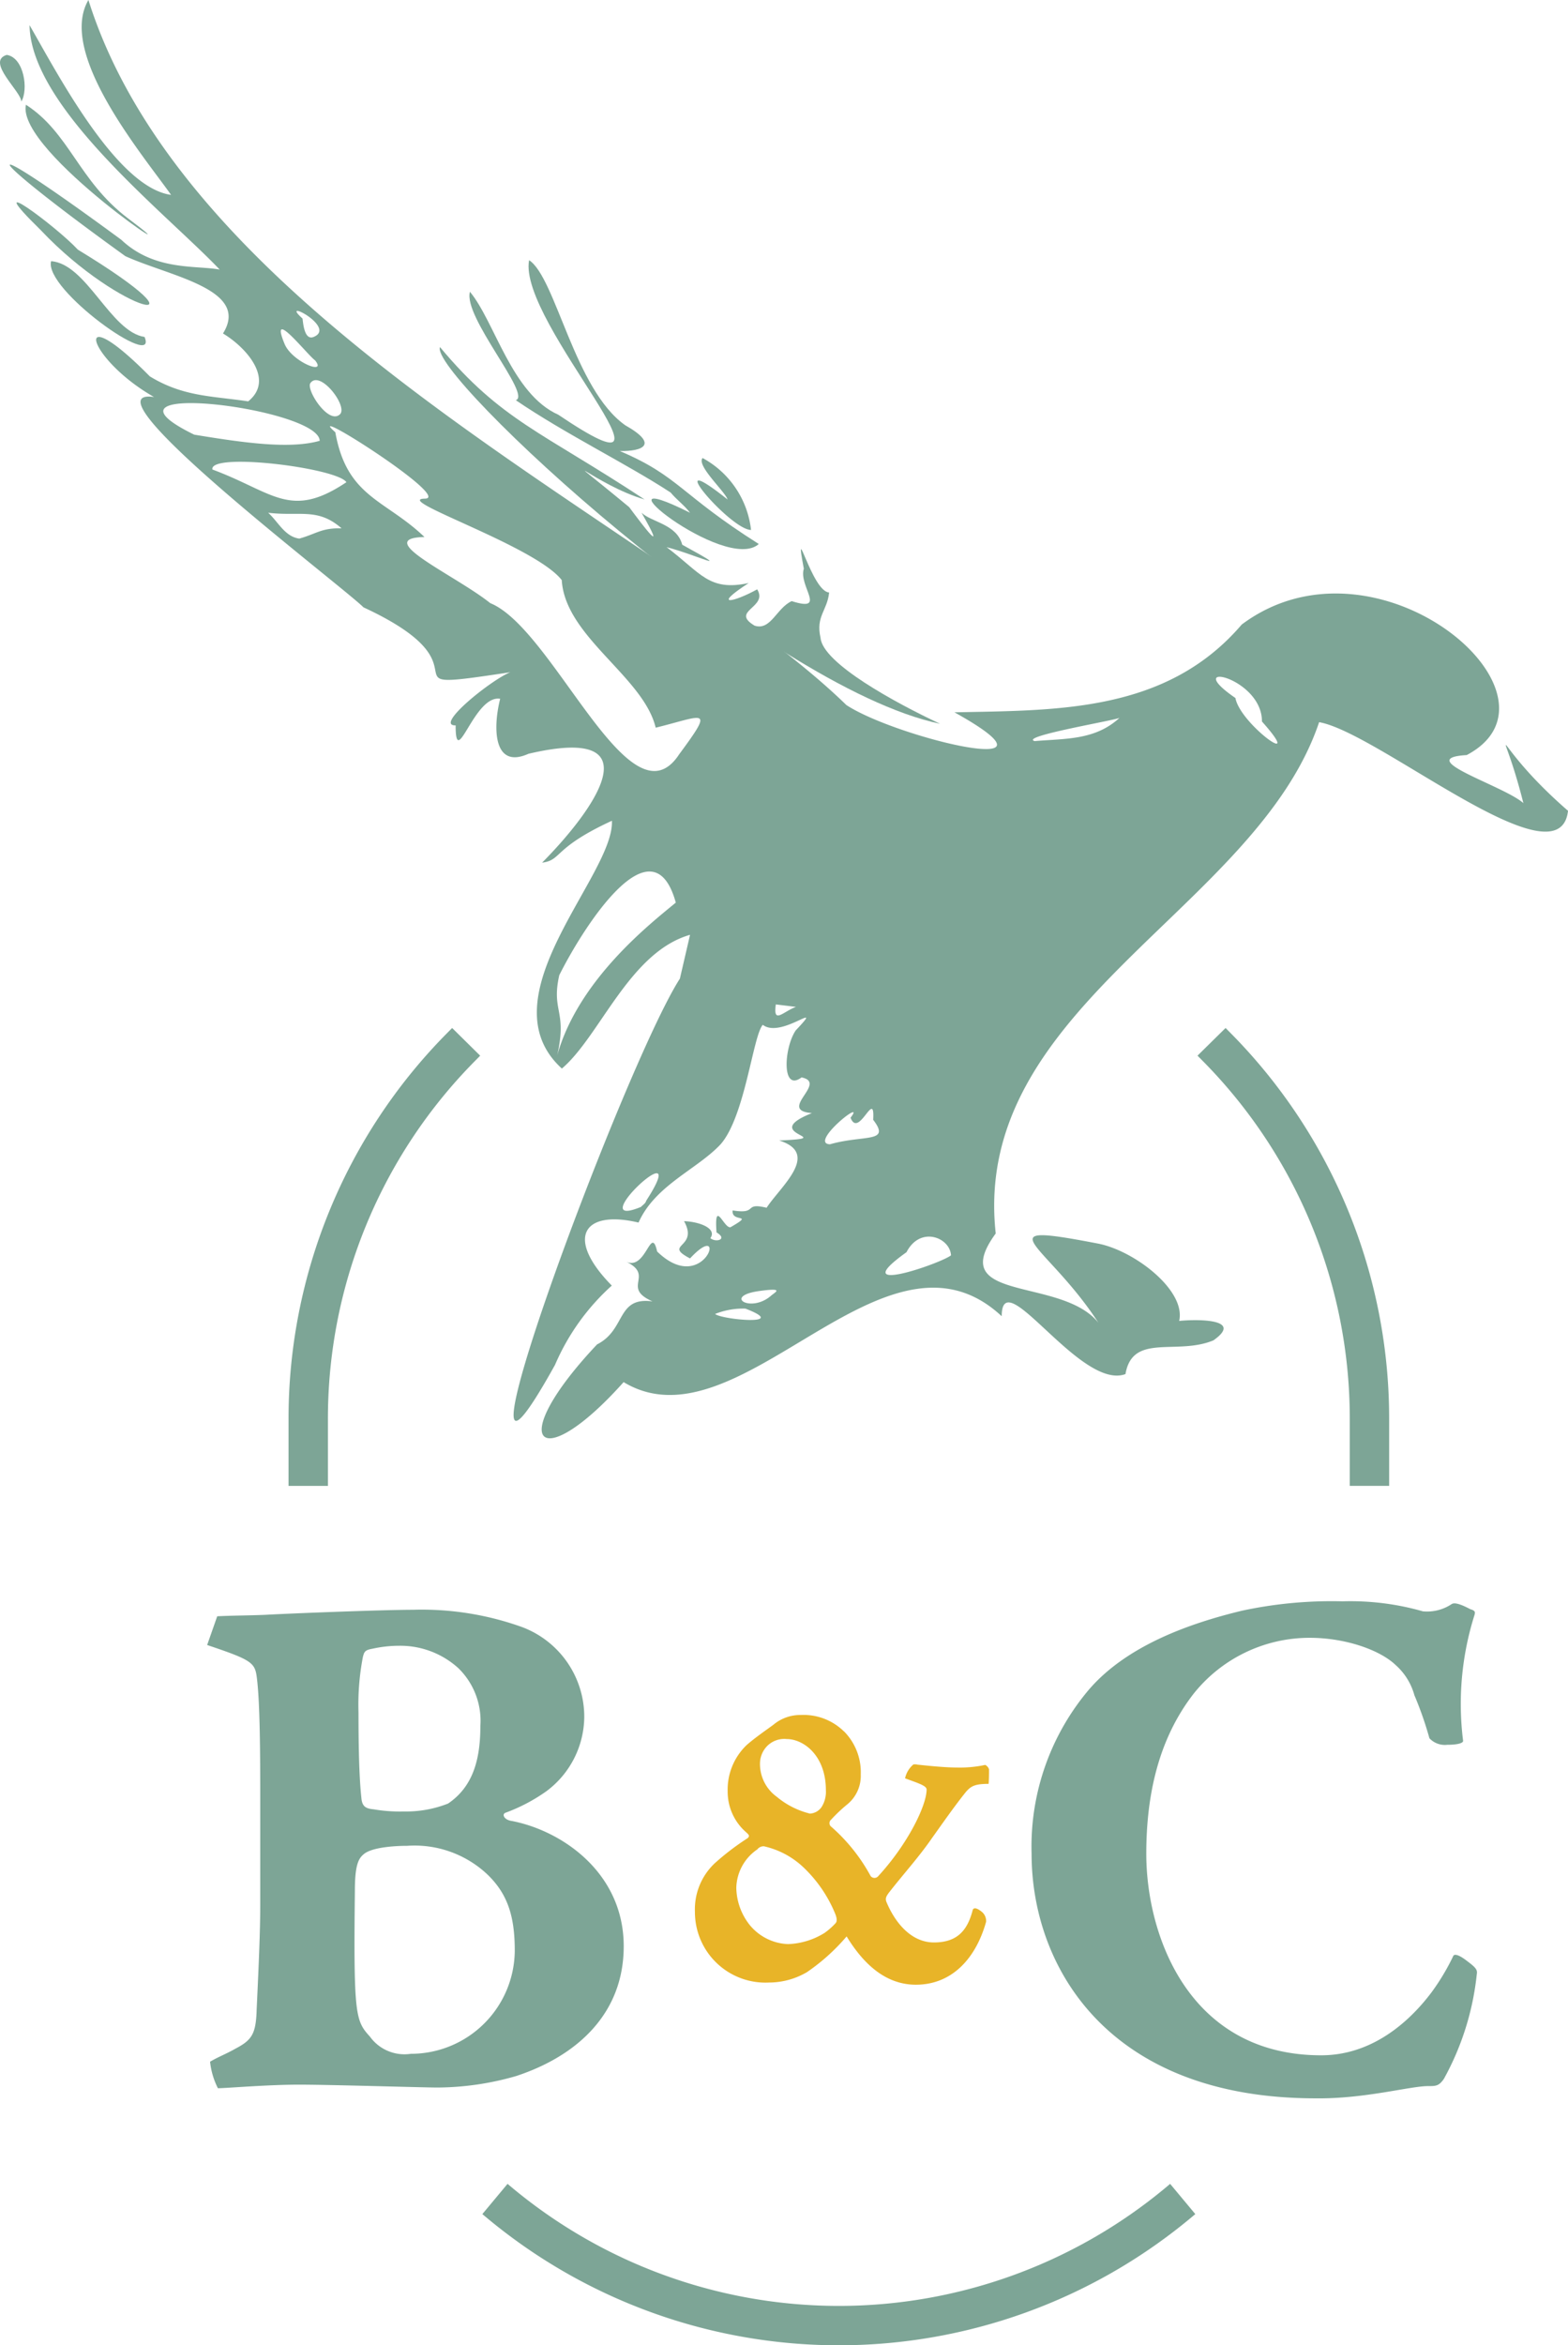<svg id="Gruppe_48" data-name="Gruppe 48" xmlns="http://www.w3.org/2000/svg" xmlns:xlink="http://www.w3.org/1999/xlink" width="120.187" height="179.679" viewBox="0 0 120.187 179.679">
  <defs>
    <clipPath id="clip-path">
      <rect id="Rechteck_10" data-name="Rechteck 10" width="120.187" height="179.679" fill="none"/>
    </clipPath>
  </defs>
  <g id="Gruppe_47" data-name="Gruppe 47" clip-path="url(#clip-path)">
    <path id="Pfad_49" data-name="Pfad 49" d="M54.851,408.454c0-4.064-.053-6.814-.22-8.46-.166-1.485-.107-1.6-3.849-2.857l.772-2.2c1.046-.059,2.418-.059,3.683-.113,1.925-.107,9.012-.386,11.317-.386a22.733,22.733,0,0,1,8.352,1.319,7.347,7.347,0,0,1,4.782,6.873,7.169,7.169,0,0,1-2.911,5.715,13.373,13.373,0,0,1-3.136,1.646c-.274.113-.107.5.386.606,3.9.713,8.685,3.956,8.685,9.618,0,5.163-3.571,8.406-8.246,9.945a22.031,22.031,0,0,1-6.042.879c-1.046,0-8.186-.22-10.61-.22s-5.6.274-6.208.274a5.844,5.844,0,0,1-.6-2.032c.654-.386,1.26-.606,1.92-.986,1.265-.665,1.6-1.1,1.651-3.024.161-3.41.273-5.994.273-7.913ZM74.36,420.543c0-2.637-.552-4.337-2.091-5.822a8.138,8.138,0,0,0-6.154-2.2c-.933,0-2.745.107-3.351.659-.386.327-.659.825-.659,2.8-.107,9.564.053,9.95,1.153,11.157a3.261,3.261,0,0,0,3.136,1.319,7.962,7.962,0,0,0,7.967-7.913m-4.342-21.648a6.612,6.612,0,0,0-4.5-1.7,9.469,9.469,0,0,0-2.037.22c-.6.107-.659.22-.767.659a19.363,19.363,0,0,0-.332,4.23c0,2.857.059,5.055.22,6.541.053.659.332.825.933.879a11.9,11.9,0,0,0,2.311.166,8.777,8.777,0,0,0,3.4-.606c1.871-1.265,2.477-3.3,2.477-5.935a5.632,5.632,0,0,0-1.7-4.45" transform="translate(-34.904 -271.109)" fill="#7da596"/>
    <path id="Pfad_50" data-name="Pfad 50" d="M257.367,399c2.863-3.243,7.532-4.948,11.655-5.935a32.784,32.784,0,0,1,7.688-.713,20.175,20.175,0,0,1,6.154.767,3.386,3.386,0,0,0,2.2-.552c.166-.107.5-.107,1.431.386.386.113.386.22.327.44a22.593,22.593,0,0,0-.879,9.618c.059.22-.493.332-1.206.332a1.618,1.618,0,0,1-1.372-.5,26.912,26.912,0,0,0-1.153-3.3,4.768,4.768,0,0,0-1.431-2.305c-1.206-1.158-3.844-2.091-6.594-2.091a11.368,11.368,0,0,0-8.9,4.289c-2.637,3.4-3.624,7.634-3.624,12.256,0,6.315,3.3,15.44,13.408,15.44,3.79,0,6.648-2.418,8.465-4.836a17.212,17.212,0,0,0,1.646-2.75c.054-.166.327-.22,1.1.386.659.493.772.659.713.992a21.088,21.088,0,0,1-2.525,8.02c-.386.547-.606.547-1.212.547-1.373,0-4.889.992-8.626.938-15.88,0-21.761-10.057-21.761-18.737a18.612,18.612,0,0,1,4.5-12.7" transform="translate(-173.8 -269.671)" fill="#7da596"/>
    <path id="Pfad_51" data-name="Pfad 51" d="M181.79,421.459a4.445,4.445,0,0,1,1.287,3.3,2.823,2.823,0,0,1-1.051,2.311,11.81,11.81,0,0,0-1.223,1.158.348.348,0,0,0,.032.557,13.65,13.65,0,0,1,3,3.763.375.375,0,0,0,.558.032c2.284-2.471,3.731-5.441,3.731-6.664,0-.3-.686-.493-1.651-.858a1.913,1.913,0,0,1,.633-1.056c.032-.032.461,0,.225,0,.633.064,2.112.23,3.11.23a9.258,9.258,0,0,0,2.177-.2.589.589,0,0,1,.29.332c0,.231,0,.82-.032,1.121-1.051,0-1.351.166-1.748.627-.922,1.152-1.812,2.439-2.573,3.5-1.051,1.523-2.177,2.74-3.334,4.225-.193.268-.29.429-.161.729.7,1.651,1.941,3.067,3.624,3.067,1.823,0,2.584-.954,2.981-2.509.1-.193.354-.1.654.134a.905.905,0,0,1,.365.793c-.794,2.836-2.638,4.82-5.383,4.82-2.241,0-3.957-1.485-5.307-3.7a15.386,15.386,0,0,1-3.045,2.74,5.772,5.772,0,0,1-2.9.793,5.405,5.405,0,0,1-5.683-5.415,4.845,4.845,0,0,1,1.523-3.726,19.568,19.568,0,0,1,2.509-1.914c.193-.166.1-.268-.075-.429a4.115,4.115,0,0,1-1.447-3.174,4.718,4.718,0,0,1,1.447-3.528c.6-.531,1.458-1.126,2.048-1.555a3.2,3.2,0,0,1,2.112-.756,4.408,4.408,0,0,1,3.3,1.254m-6.637,9.044a3.667,3.667,0,0,0-1.608,2.938,4.709,4.709,0,0,0,.986,2.8,3.988,3.988,0,0,0,2.97,1.517,5.653,5.653,0,0,0,2.809-.858,5.257,5.257,0,0,0,.858-.761c.129-.161.064-.461-.064-.756a10.281,10.281,0,0,0-2.477-3.565,6.441,6.441,0,0,0-2.97-1.555.614.614,0,0,0-.5.236m.794-7.956a1.937,1.937,0,0,0-.59,1.319,3.1,3.1,0,0,0,1.287,2.611,6.317,6.317,0,0,0,2.541,1.287,1.16,1.16,0,0,0,.89-.5,2.173,2.173,0,0,0,.332-1.287c0-2.67-1.715-3.924-3-3.924a1.842,1.842,0,0,0-1.458.493" transform="translate(-117.1 -288.818)" fill="#e8b428"/>
    <path id="Pfad_52" data-name="Pfad 52" d="M61.107,76.951c-.315,2.259,1.41-.866,3.013.367m-9.588-5.7c-4.651,1.33-6.9,7.763-9.824,10.247C38.7,76.4,48.738,67.043,48.543,62.88c-4.55,2.1-3.811,3.014-5.351,3.211,3.884-3.921,8.818-10.655-1.047-8.341-2.7,1.208-2.731-1.986-2.167-4.214-2-.341-3.413,5.577-3.414,2.036-1.677.05,2.74-3.5,4.193-4.072-10.718,1.624-.827-.137-11.257-4.971-1.6-1.605-21.834-16.96-16.052-16.111C8.224,27.442,7,22.629,13.12,28.832c2.561,1.567,4.757,1.5,7.545,1.917,2.041-1.645-.114-4.11-1.933-5.2,2.121-3.394-4.087-4.372-7.485-5.925-11.384-8.2-12.129-9.953-.305-1.25,2.547,2.406,5.754,1.939,7.538,2.28C14.431,16.391,4,8.277,3.905,1.93c1.985,3.41,6.627,12.435,10.848,13C12.553,11.829,6.03,4.086,8.417,0,16.284,25.018,52.76,40.619,66.512,54.013c3.82,2.513,17.808,5.853,8.289.56,7.893-.163,16.244.02,22.017-6.725,10.35-7.739,25.789,5.494,17.244,10-4.191.247,2.809,2.33,4.345,3.68-1.8-7.132-2.735-4.755,3.421.589-.653,5.8-14.532-6-19.077-6.789C97.913,69.7,76.052,77.073,77.962,94.5c-4.151,5.663,6.156,3.013,8.31,7.541-4.01-6.678-9.777-8.562-.468-6.767,2.778.536,6.756,3.578,6.22,5.927,1.019-.116,5.084-.246,2.624,1.487-2.813,1.174-6.2-.589-6.741,2.584-3.466,1.281-9.478-8.671-9.486-4.432-9-8.386-20.076,10.429-28.981,5.047-6.479,7.257-9.186,4.693-2.034-2.889,2.243-1.14,1.464-3.669,4.25-3.294-2.434-1.071.2-1.963-2.036-3.052,1.546.754,1.911-2.888,2.389-.772,3.669,3.569,5.522-2.7,2.522.531-2.127-1.111.7-.774-.458-2.853,1.192.038,2.544.562,2.016,1.3.429.361,1.361.09.471-.441-.185-2.668.585-.246,1.081-.4,1.9-1.1.028-.307.159-1.283,2,.321.778-.644,2.6-.205,1.043-1.61,4.17-4.149.962-5.153,4.795-.209-1.733-.413,2.516-2.1-2.7-.2,1.256-2.317-.8-2.733-1.545,1.159-1.351-2.267-.447-3.6,2.351-2.485-1.094.683-2.523-.429-.756.833-1.36,7.037-3.242,9.162-1.806,1.922-5.007,3.127-6.282,5.988-4.215-1-5.666,1.148-2.05,4.828a17.4,17.4,0,0,0-4.351,6.072C34.573,121.866,49.43,81.7,53.753,74.975ZM24.823,24.4c.043.119.089,1.713.845,1.418,1.85-.733-2.7-3.074-.845-1.418m-1.372,1.945c.572,1.389,3.295,2.444,2.336,1.259-.588-.413-3.55-4.206-2.336-1.259M27.7,31.738c.628-.608-1.531-3.424-2.268-2.388-.356.5,1.4,3.227,2.268,2.388M16.524,33.3c3.826.63,7.33,1.122,9.62.471-.041-2.533-18.372-4.759-9.62-.471m10.819-.182c.887,4.993,3.817,5.135,6.833,8.024-4.084.088,2.327,2.9,5.044,5.066,4.87,1.977,10.715,17.327,14.478,11.581,2.746-3.713,1.912-2.951-1.8-2.039-.931-3.906-6.941-6.965-7.2-11.307-2.04-2.637-13.1-6.219-10.47-6.242,2.064-.062-9.584-7.441-6.884-5.083m-9.424,2.852c4.667,1.728,5.959,3.866,10.272.972-.73-1.1-10.521-2.317-10.272-.972m6.662,5.293c1.313-.368,1.709-.827,3.24-.786-1.834-1.605-3.2-.9-5.628-1.194.765.68,1.267,1.827,2.389,1.981M96.335,53.476c.361,2.012,5.471,5.651,2.034,1.8.017-3.42-6.324-4.743-2.034-1.8m-15.389,3.3c2.367-.2,4.652-.056,6.526-1.8.115.138-7.782,1.435-6.526,1.8M44.508,74.712c-.626,2.8.625,2.687-.156,6.131,1.638-5.807,7.137-10.079,9.088-11.692-1.786-6.456-7.078,1.856-8.932,5.561M66.833,85.631C68.11,84,63.585,87.6,65.256,87.666c2.632-.749,4.691-.077,3.313-1.876.145-2.462-1.1,1.479-1.735-.159M50.765,92.466c.221-.211.349-.275.413-.485,3.721-5.762-5.056,2.4-.413.485m20.358,3.468c-4.822,3.442,2.678.849,3.412.238-.085-1.38-2.37-2.266-3.412-.238M59.845,98.907c-2.823.387-.664,1.722.894.361.307-.268,1.091-.634-.894-.361m-1.069,1.349a5.8,5.8,0,0,0-2.323.409c.477.437,5.814.927,2.323-.409" transform="translate(-1.64)" fill="#7da596"/>
    <path id="Pfad_53" data-name="Pfad 53" d="M107.816,85.036c-.948,1.969,24.818,26.028,38.328,28.862-3.426-1.6-9-4.641-9.163-6.585-.378-1.658.514-2.072.659-3.474-1.324-.065-2.723-6.009-1.94-1.824-.428,1.342,1.832,3.36-.929,2.486-1.168.53-1.6,2.283-2.846,1.878-1.908-1.14,1.077-1.381.2-2.781-1.7.943-3.58,1.417-.653-.482-3.066.656-3.65-.762-6.292-2.751,2.255.573,5.467,2.154,1.2-.185-.414-1.575-2.325-1.711-3.119-2.45,2.016,3.511.194,1.1-.948-.43-6.323-5.234-2.57-1.671,1.184-.587-7.925-5.214-10.986-6.042-15.688-11.678" transform="translate(-74.087 -58.447)" fill="#7da596"/>
    <path id="Pfad_54" data-name="Pfad 54" d="M121.89,75.588c-3.575-1.594-4.871-7.138-6.775-9.419-.548,1.913,4.747,7.907,3.516,8.306,3.821,2.6,8.512,4.881,11.865,7.072.458.548,1.064.986,1.489,1.551-8.077-4.051,2.7,4.693,5.27,2.393-6.019-3.8-6.124-5.2-10.656-7.123,1.772.033,3.018-.509.416-1.976-3.891-2.747-5.324-11.317-7.366-12.645-.908,4.76,13.452,19.4,2.241,11.842" transform="translate(-79.094 -43.814)" fill="#7da596"/>
    <path id="Pfad_55" data-name="Pfad 55" d="M5.931,51.728c6.142,6.5,13.649,8.055,2.828,1.477-1.692-1.822-7.709-6.257-2.828-1.477" transform="translate(-2.791 -34.079)" fill="#7da596"/>
    <path id="Pfad_56" data-name="Pfad 56" d="M6.289,25.663c-.792,3.616,14.062,13.369,7.788,8.679-3.763-2.868-4.453-6.529-7.788-8.679" transform="translate(-4.301 -17.639)" fill="#7da596"/>
    <path id="Pfad_57" data-name="Pfad 57" d="M12.465,64c-.573,2.156,8.256,8.432,7.165,5.806-2.618-.4-4.436-5.609-7.165-5.806" transform="translate(-8.549 -43.99)" fill="#7da596"/>
    <path id="Pfad_58" data-name="Pfad 58" d="M171.374,112.233c-.486.576,1.722,2.556,1.915,3.174-5.417-4.315.207,2.342,1.8,2.334a7.171,7.171,0,0,0-3.712-5.508" transform="translate(-117.522 -77.141)" fill="#7da596"/>
    <path id="Pfad_59" data-name="Pfad 59" d="M1.629,17.03c.562-.876.227-3.372-1.112-3.578-1.64.5,1.145,2.835,1.112,3.578" transform="translate(0 -9.246)" fill="#7da596"/>
    <path id="Pfad_60" data-name="Pfad 60" d="M170.548,535.446a39.155,39.155,0,0,1-49.955,0l-.418-.348-1.93,2.316.424.354a42.16,42.16,0,0,0,53.8,0l.424-.354-1.93-2.316Z" transform="translate(-81.273 -367.787)" fill="#7da596"/>
    <path id="Pfad_61" data-name="Pfad 61" d="M82.888,252.271a41.95,41.95,0,0,0-12.154,29.609v5.082h3.018v-5.082a38.942,38.942,0,0,1,11.285-27.486l.386-.391-2.15-2.123Z" transform="translate(-48.617 -173.124)" fill="#7da596"/>
    <path id="Pfad_62" data-name="Pfad 62" d="M296.1,252.271l-.386-.391L293.563,254l.386.391a38.942,38.942,0,0,1,11.285,27.486v5.082h3.018v-5.082A41.95,41.95,0,0,0,296.1,252.271" transform="translate(-201.774 -173.124)" fill="#7da596"/>
  </g>
</svg>
